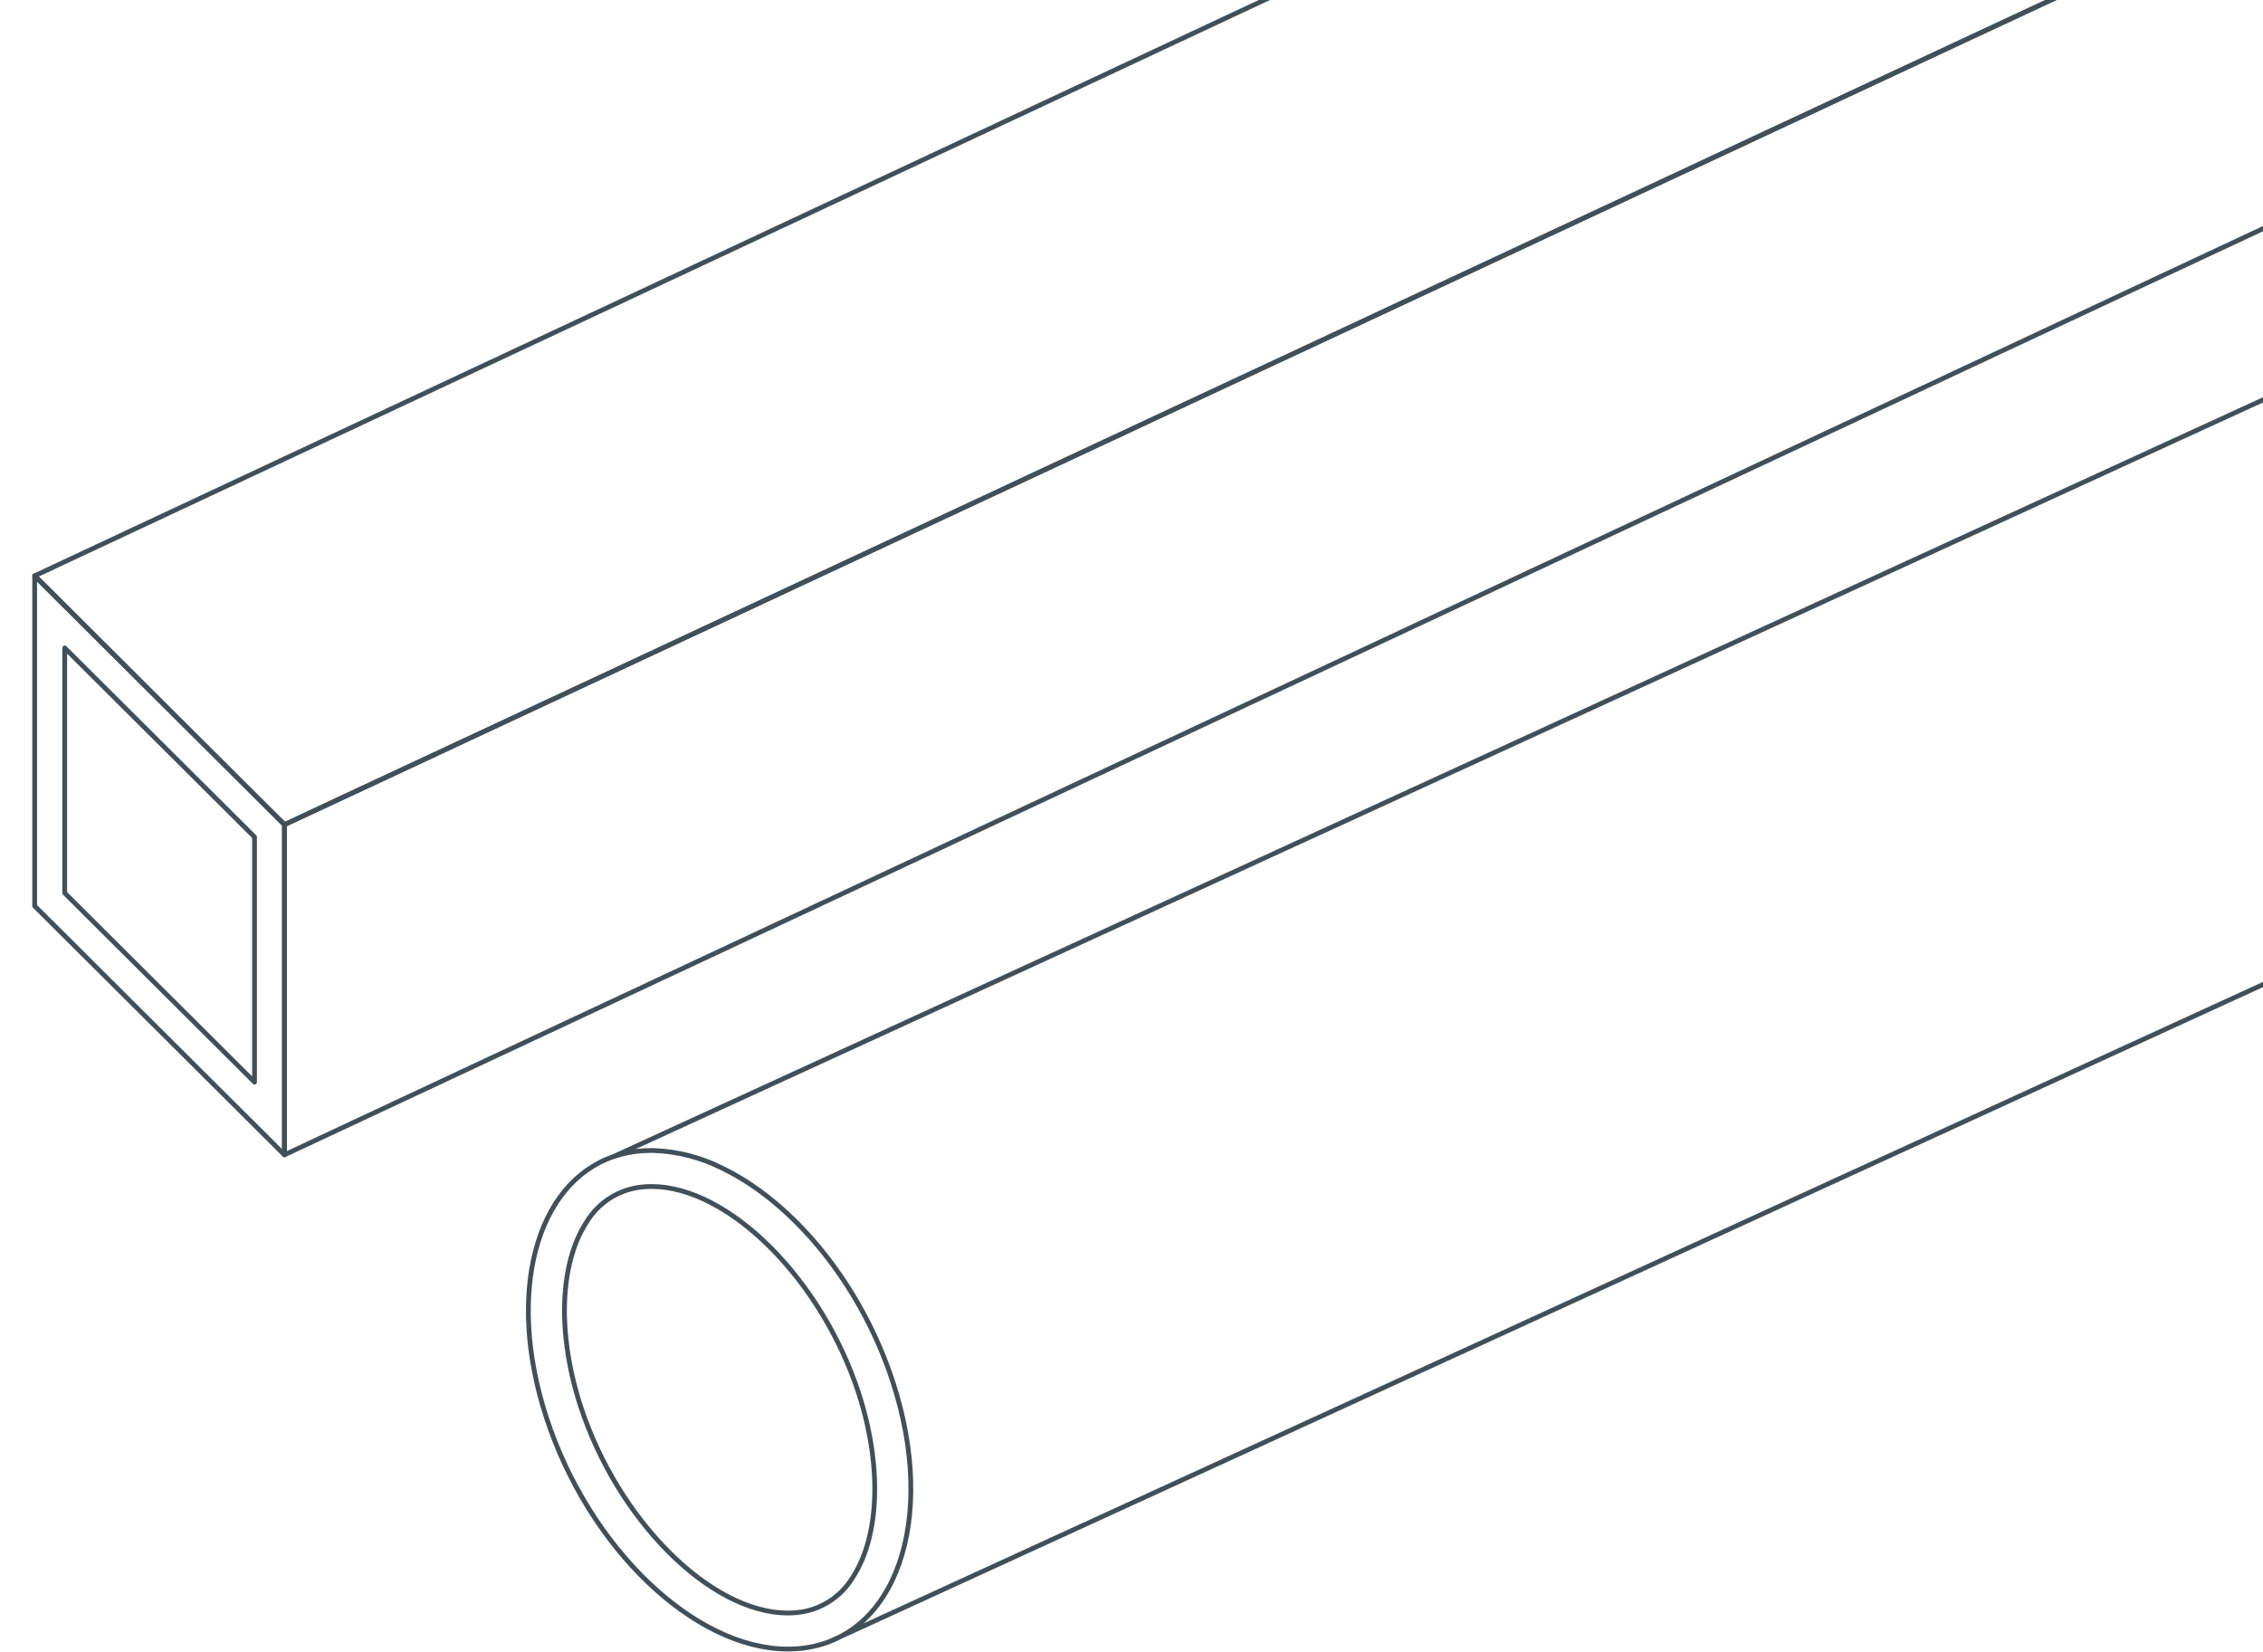 <?xml version="1.0" encoding="utf-8"?>
<!-- Generator: Adobe Illustrator 27.5.0, SVG Export Plug-In . SVG Version: 6.00 Build 0)  -->
<svg version="1.1" id="Ebene_1" xmlns="http://www.w3.org/2000/svg" xmlns:xlink="http://www.w3.org/1999/xlink" x="0px" y="0px"
	 viewBox="0 0 237 173" style="enable-background:new 0 0 237 173;" xml:space="preserve">
<style type="text/css">
	.st0{fill:none;stroke:#414F58;stroke-width:0.5;stroke-linejoin:round;stroke-miterlimit:10;}
	.st1{fill:none;stroke:#414F58;stroke-width:0.5;stroke-miterlimit:10;}
</style>
<g>
	<g id="Gruppe_maskieren_90" transform="translate(-23)">
		<path id="Pfad_7240" class="st0" d="M359.173-95.41L26.631,60.304l26.16,26.059L385.654-69.031L359.173-95.41z"/>
		<path id="Pfad_7241" class="st0" d="M26.631,60.304v34.583l26.16,26.055V86.363L26.631,60.304z"/>
		<path id="Pfad_7242" class="st0" d="M385.654-39.533v-29.498L52.791,86.363v34.579L385.655-34.874L385.654-39.533z"/>
		<path id="Pfad_7243" class="st0" d="M29.777,67.855v25.671l19.879,19.8V87.654L29.777,67.855z"/>
	</g>
</g>
<g>
	<g id="Gruppe_maskieren_90_00000072993349432116611270000005255316775336518320_" transform="translate(-451 -507)">
		<path id="Pfad_2165_00000170962615672359853430000001313927854877574294_" class="st1" d="M544.515,651.751
			c-3.07-9.444-9.262-17.36-15.99-21.393c-0.629-0.377-1.262-0.72-1.9-1.028c-2.206-1.111-4.625-1.737-7.093-1.834l0,0
			c-0.1,0-0.2-0.01-0.306-0.01c-0.047,0-0.093,0.006-0.14,0.007l0,0c-0.4,0-0.793,0.019-1.185,0.06
			c-0.895,0.089-1.777,0.281-2.628,0.57h-0.012c-8.11,2.782-11.29,14.266-7.047,27.31c4.47,13.755,15.57,24.269,25.295,24.269
			c0.441,0,0.881-0.022,1.32-0.066C544.85,678.621,549.184,666.132,544.515,651.751z M540.301,672.203
			c-1.257,2.084-3.429,3.449-5.852,3.678c-0.312,0.032-0.625,0.047-0.939,0.047c-8.085,0-17.823-9.716-21.707-21.66
			c-2.452-7.538-2.213-14.924,0.622-19.276c1.259-2.088,3.433-3.456,5.861-3.687c0.313-0.032,0.628-0.047,0.943-0.047
			c8.083,0,17.818,9.717,21.7,21.659C543.378,660.462,543.139,667.851,540.301,672.203L540.301,672.203z M537.949,678.888
			l215.182-98.638l0,0l0.346-0.158v-0.008c7.218-3.458,9.881-14.433,5.856-26.818c-4.675-14.38-16.589-25.221-26.612-24.2
			c-1.633,0.158-3.212,0.667-4.629,1.493l-0.031-0.061l-212.8,97.625"/>
	</g>
</g>
</svg>
